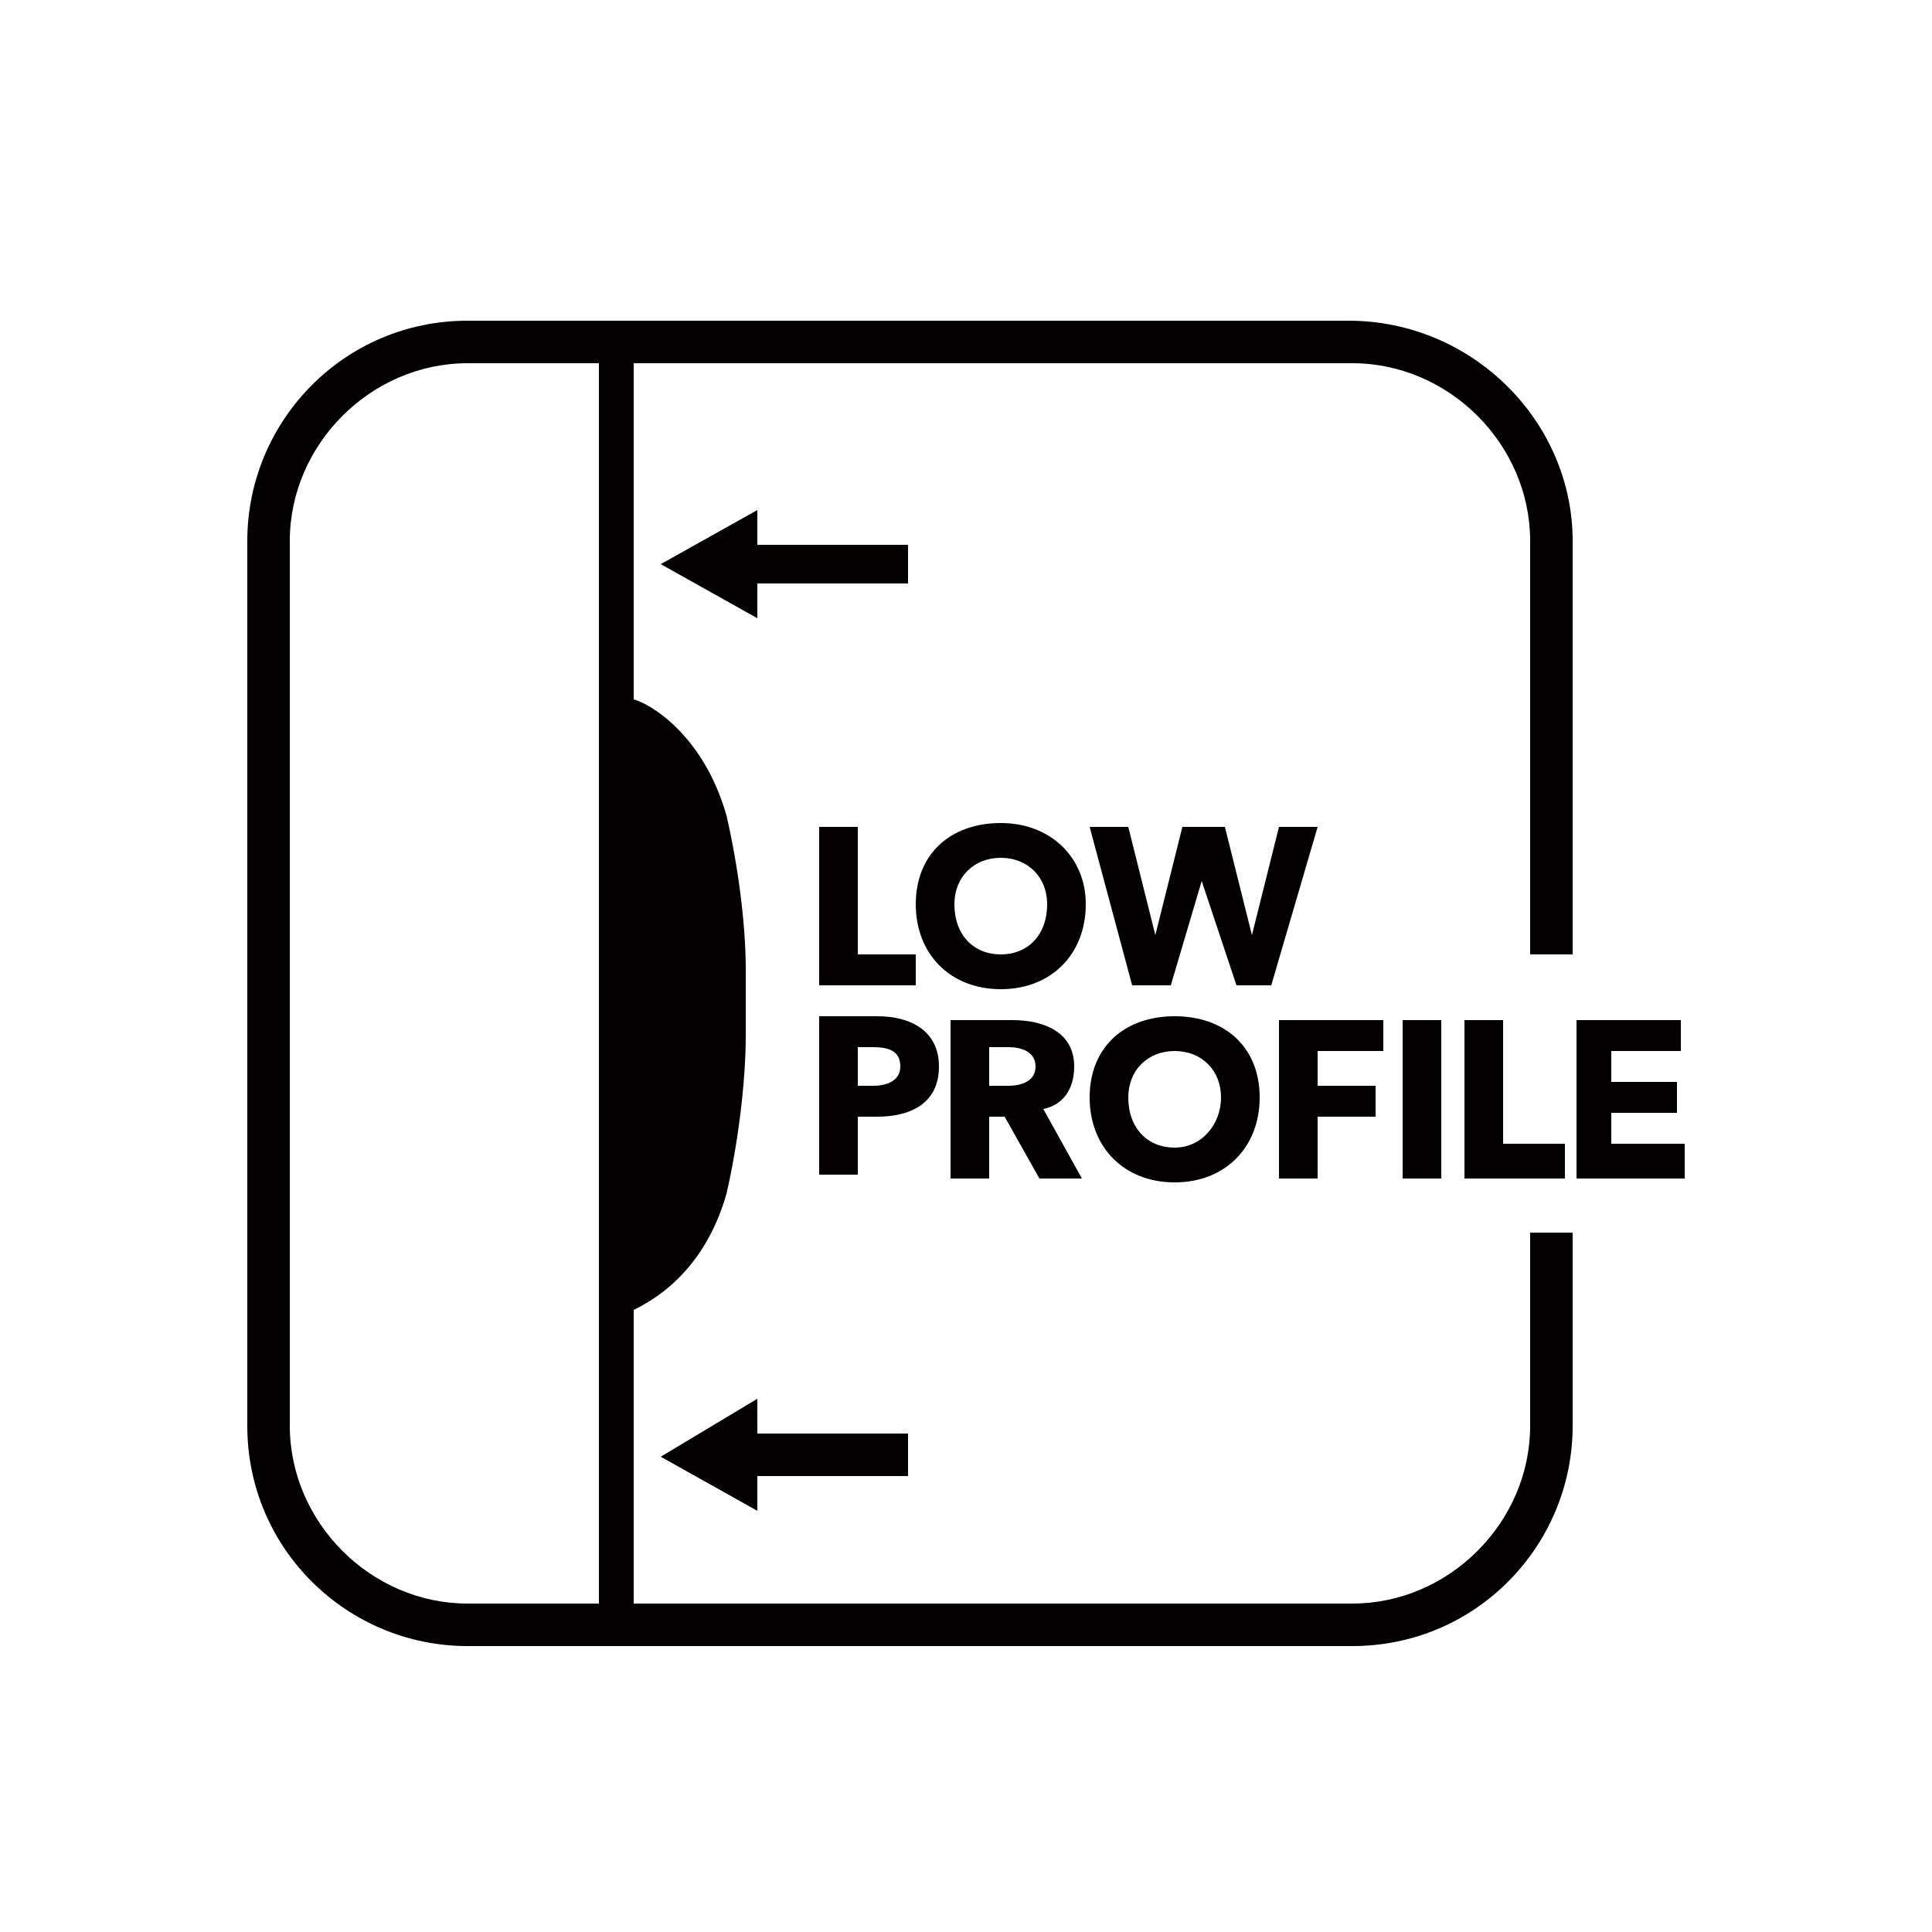 <?xml version="1.0" encoding="utf-8"?>
<svg xmlns="http://www.w3.org/2000/svg" xmlns:xlink="http://www.w3.org/1999/xlink" id="Layer_1" x="0px" y="0px" viewBox="0 0 50 50" width="50" height="50" style="enable-background:new 0 0 50 50;" xml:space="preserve">
<style type="text/css">
	.st0{fill:#020000;}
</style>
<g>
	<path class="st0" d="M34.9,8.3H12.1c-3.2,0-5.7,2.6-5.7,5.7v22.9c0,3.2,2.6,5.7,5.7,5.7h22.9c3.2,0,5.7-2.6,5.7-5.7v-5h-1.1v5   c0,2.5-2.1,4.6-4.6,4.6H16.4v-7.6c0.4-0.2,1.8-0.9,2.4-3c0.3-1.3,0.5-2.9,0.5-4.1l0,0l0-0.3c0,0.1,0,0.2,0,0.3v0c0,0,0-0.3,0-0.7v0   v0c0-0.3,0-0.6,0-1v0c0,0,0,0,0,0c0-1.2-0.2-2.7-0.5-4c-0.6-2.1-2-2.9-2.4-3V9.4h18.6c2.5,0,4.6,2.1,4.6,4.6v10.7h1.1V14   C40.7,10.9,38.1,8.3,34.9,8.3z M15.5,41.5h-3.4c-2.5,0-4.6-2.1-4.6-4.6V14c0-2.5,2.1-4.6,4.6-4.6h3.4V41.5z"/>
	<polygon class="st0" points="17.1,14.6 19.6,16 19.6,15.1 23.5,15.1 23.5,14.1 19.6,14.1 19.6,13.2  "/>
	<polygon class="st0" points="17.1,37.7 19.6,39.1 19.6,38.2 23.5,38.2 23.5,37.1 19.6,37.1 19.6,36.2  "/>
	<polygon class="st0" points="21.2,21.4 21.2,25.5 23.7,25.5 23.7,24.7 22.2,24.7 22.2,21.4  "/>
	<path class="st0" d="M25.9,21.3c-1.3,0-2.2,0.8-2.2,2.1c0,1.3,0.9,2.2,2.2,2.2c1.3,0,2.2-0.9,2.2-2.2   C28.1,22.2,27.2,21.3,25.9,21.3z M25.9,24.7c-0.7,0-1.2-0.5-1.2-1.3c0-0.7,0.5-1.2,1.2-1.2c0.7,0,1.2,0.5,1.2,1.2   C27.1,24.2,26.6,24.7,25.9,24.7z"/>
	<polygon class="st0" points="34.1,21.4 33.1,21.4 32.4,24.2 32.4,24.2 31.7,21.4 30.6,21.4 29.9,24.2 29.9,24.2 29.2,21.4    28.2,21.4 29.3,25.5 30.3,25.5 31.1,22.8 31.1,22.8 32,25.5 32.9,25.5  "/>
	<path class="st0" d="M24.3,27.6c0-0.9-0.7-1.3-1.6-1.3h-1.5v4.1h1v-1.5h0.5C23.5,28.9,24.3,28.6,24.3,27.6z M22.6,28.1h-0.4v-1h0.4   c0.4,0,0.7,0.1,0.7,0.5C23.3,28,22.9,28.1,22.6,28.1z"/>
	<path class="st0" d="M27.8,27.6c0-0.9-0.8-1.2-1.6-1.2h-1.6v4.1h1v-1.6H26l0.9,1.6H28L27,28.7C27.5,28.6,27.8,28.2,27.8,27.6z    M26.1,28.1h-0.5v-1h0.5c0.3,0,0.7,0.1,0.7,0.5C26.8,28,26.4,28.1,26.1,28.1z"/>
	<path class="st0" d="M28.2,28.4c0,1.3,0.9,2.2,2.2,2.2c1.3,0,2.2-0.9,2.2-2.2c0-1.3-0.9-2.1-2.2-2.1C29.1,26.3,28.2,27.1,28.2,28.4   z M31.6,28.4c0,0.7-0.5,1.3-1.2,1.3c-0.7,0-1.2-0.5-1.2-1.3c0-0.7,0.5-1.2,1.2-1.2S31.6,27.7,31.6,28.4z"/>
	<polygon class="st0" points="35.8,27.2 35.8,26.4 33.1,26.4 33.1,30.5 34.1,30.5 34.1,28.9 35.6,28.9 35.6,28.1 34.1,28.1    34.1,27.2  "/>
	<rect x="36.3" y="26.4" class="st0" width="1" height="4.1"/>
	<polygon class="st0" points="38.6,26.4 37.9,26.4 37.9,30.5 38.6,30.5 39.5,30.5 40.5,30.5 40.5,29.6 39.5,29.6 38.9,29.6    38.9,26.4  "/>
	<polygon class="st0" points="41.7,29.6 41.7,28.8 43.4,28.8 43.4,28 41.7,28 41.7,27.2 43.5,27.2 43.5,26.4 41.6,26.4 40.8,26.4    40.8,30.5 41.6,30.5 43.6,30.5 43.6,29.6  "/>
</g>
</svg>
